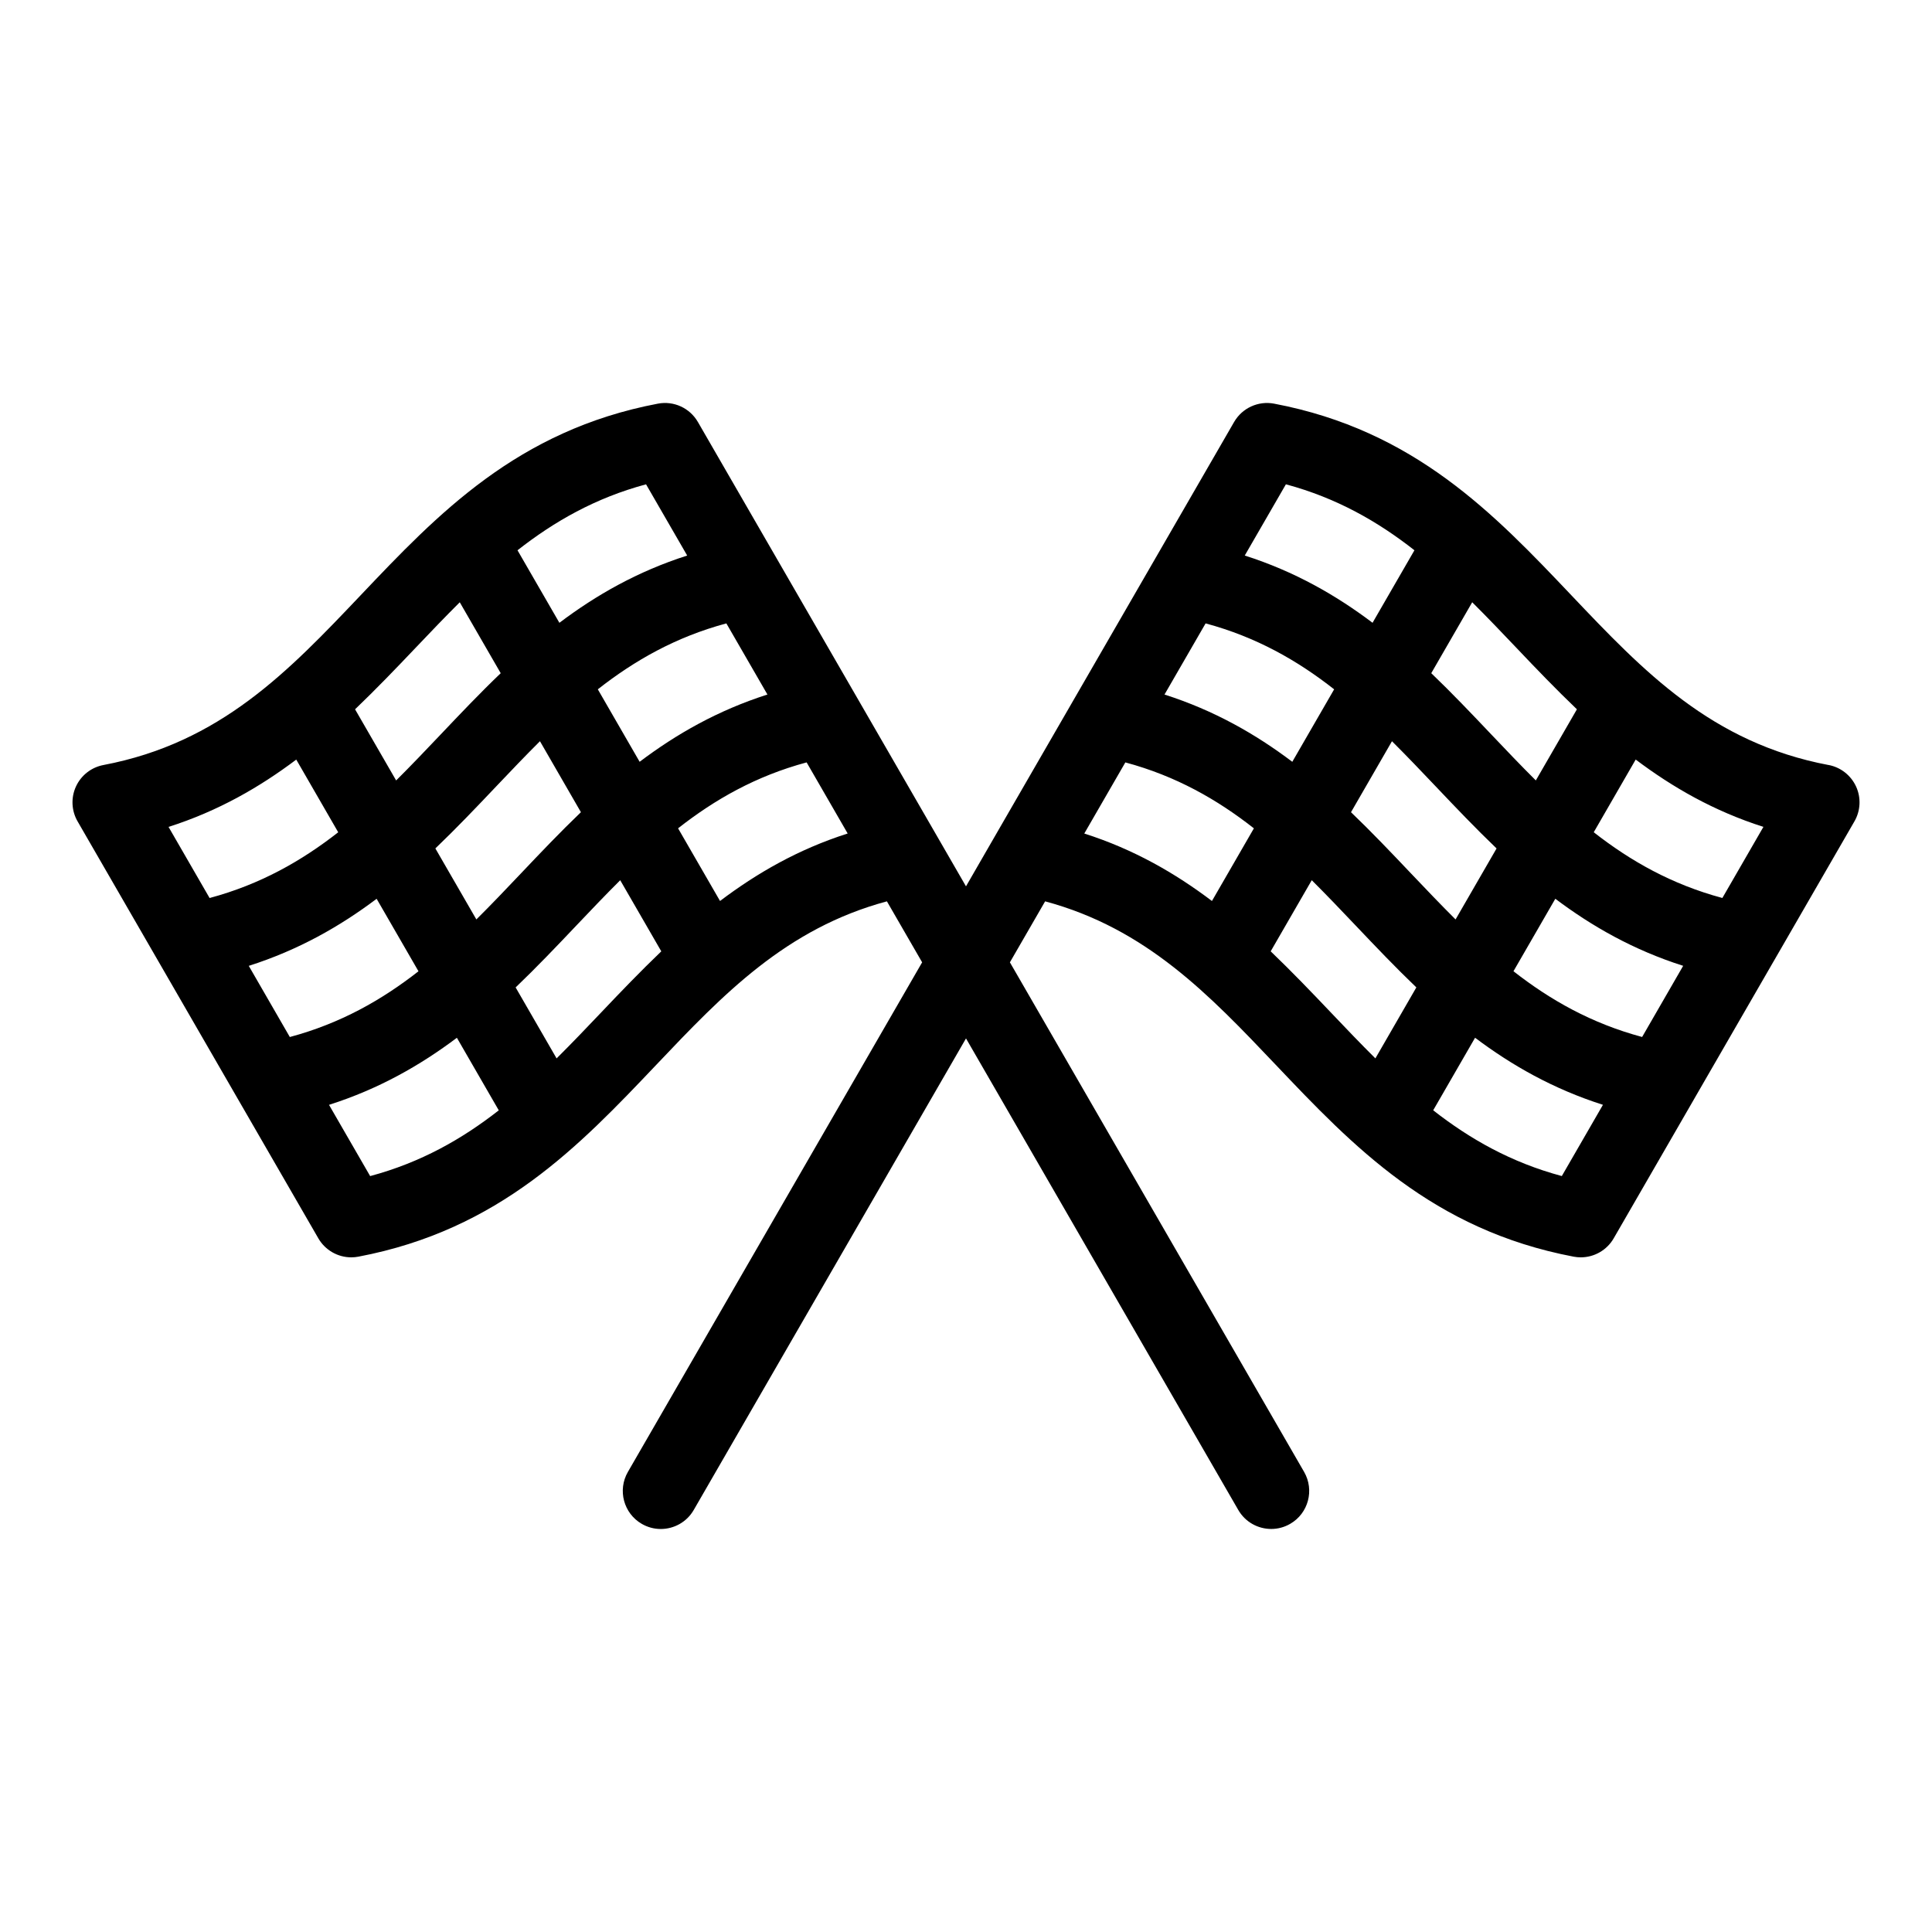 <?xml version="1.0" encoding="UTF-8"?>
<!-- The Best Svg Icon site in the world: iconSvg.co, Visit us! https://iconsvg.co -->
<svg fill="#000000" width="800px" height="800px" version="1.1" viewBox="144 144 512 512" xmlns="http://www.w3.org/2000/svg">
 <path d="m628.59 346.74c-31.043-5.883-49.07-24.879-68.156-44.98-20.402-21.492-41.504-43.719-78.785-50.789-4.191-0.801-8.457 1.152-10.602 4.863l-63.809 110.5-7.242 12.555-7.246-12.555-63.801-110.5c-2.141-3.707-6.387-5.668-10.602-4.863-37.281 7.07-58.383 29.293-78.785 50.789-19.09 20.102-37.117 39.09-68.156 44.98-3.211 0.609-5.918 2.731-7.281 5.699-1.359 2.969-1.199 6.41 0.434 9.234l21.352 36.98c0.004 0.004 0.004 0.016 0.012 0.02l21.242 36.793c0.012 0.016 0.02 0.035 0.031 0.051l21.164 36.652c1.824 3.152 5.168 5.039 8.723 5.039 0.625 0 1.254-0.055 1.879-0.176 37.43-7.098 58.566-29.367 79.016-50.906 17.578-18.52 34.285-36.062 61.059-43.262l9.336 16.164-77.98 135.05c-2.781 4.82-1.133 10.984 3.688 13.766 1.586 0.918 3.32 1.355 5.027 1.355 3.481 0 6.871-1.809 8.734-5.039l72.156-124.97 72.152 124.96c1.863 3.234 5.25 5.039 8.734 5.039 1.707 0 3.441-0.434 5.027-1.355 4.82-2.781 6.469-8.941 3.688-13.766l-77.969-135.04 9.336-16.164c26.773 7.199 43.473 24.742 61.059 43.262 20.449 21.539 41.59 43.805 79.016 50.906 0.629 0.121 1.258 0.176 1.879 0.176 3.551 0 6.902-1.883 8.723-5.039l21.164-36.656c0.012-0.016 0.016-0.031 0.023-0.047l21.246-36.797c0.004-0.004 0.004-0.012 0.012-0.016l21.352-36.984c1.633-2.828 1.793-6.273 0.434-9.234-1.363-2.961-4.078-5.098-7.281-5.707zm-358.35 40.918-10.863-18.816c5.57-5.332 10.844-10.871 16.062-16.375 3.891-4.098 7.738-8.137 11.656-12.035l10.855 18.809c-5.496 5.269-10.707 10.75-15.863 16.188-3.949 4.164-7.856 8.27-11.848 12.23zm-60.312 12.305c13.199-4.207 24.164-10.465 33.883-17.773l11.09 19.207c-9.742 7.617-20.652 13.816-34.094 17.422zm92.5-73.285c9.738-7.644 20.641-13.859 34.066-17.473l10.883 18.852c-13.191 4.219-24.148 10.488-33.867 17.824zm23.684-35.453c-13.191 4.219-24.148 10.488-33.867 17.824l-11.098-19.219c9.742-7.644 20.633-13.871 34.062-17.48zm-71.934 24.41c3.891-4.098 7.742-8.121 11.664-12.027l10.852 18.797c-5.5 5.269-10.707 10.75-15.863 16.188-3.953 4.16-7.863 8.273-11.848 12.234l-10.887-18.852c5.562-5.328 10.863-10.844 16.082-16.34zm-31.664 29.664 11.117 19.262c-9.742 7.617-20.652 13.816-34.086 17.422l-10.879-18.844c13.207-4.219 24.125-10.527 33.848-17.84zm8.68 91.496c13.199-4.207 24.164-10.465 33.887-17.773l11.098 19.227c-9.742 7.617-20.641 13.82-34.086 17.426zm72.168-24.531c-3.953 4.168-7.871 8.258-11.859 12.223l-10.855-18.809c5.57-5.332 10.844-10.871 16.062-16.375 3.891-4.098 7.738-8.137 11.656-12.035l10.883 18.848c-5.492 5.266-10.734 10.715-15.887 16.148zm31.453-29.496-11.117-19.254c9.738-7.644 20.637-13.859 34.066-17.473l10.879 18.844c-13.203 4.219-24.109 10.547-33.828 17.883zm265.63-0.793c-13.438-3.606-24.348-9.805-34.086-17.422l11.117-19.262c9.723 7.316 20.641 13.629 33.848 17.84zm-21.266 36.836c-13.441-3.606-24.348-9.805-34.094-17.422l11.09-19.207c9.719 7.309 20.68 13.566 33.883 17.773zm-61.285-43.379c-5.16-5.438-10.367-10.918-15.863-16.188l10.855-18.809c3.918 3.898 7.769 7.941 11.656 12.035 5.219 5.5 10.496 11.043 16.062 16.375l-10.863 18.816c-3.981-3.965-7.891-8.07-11.848-12.23zm-54.398-66.227c13.43 3.613 24.328 9.828 34.066 17.473l-11.09 19.207c-9.715-7.336-20.676-13.609-33.867-17.824zm98.402 22.766-10.887 18.852c-3.984-3.961-7.894-8.07-11.848-12.234-5.16-5.438-10.367-10.918-15.863-16.188l10.852-18.797c3.918 3.898 7.773 7.93 11.664 12.027 5.215 5.5 10.516 11.016 16.082 16.34zm-77.121-59.625c13.43 3.613 24.324 9.84 34.062 17.48l-11.098 19.219c-9.715-7.336-20.676-13.609-33.867-17.824zm-42.547 73.699c13.43 3.613 24.328 9.828 34.066 17.473l-11.117 19.254c-9.719-7.34-20.633-13.664-33.832-17.879zm38.516 50.066 10.883-18.848c3.918 3.898 7.769 7.941 11.656 12.035 5.223 5.5 10.496 11.043 16.062 16.375l-10.855 18.809c-3.988-3.965-7.906-8.055-11.859-12.223-5.156-5.43-10.395-10.879-15.887-16.148zm77.152 59.555c-13.441-3.606-24.344-9.809-34.086-17.426l11.098-19.227c9.719 7.309 20.688 13.566 33.887 17.773z"/>
</svg>